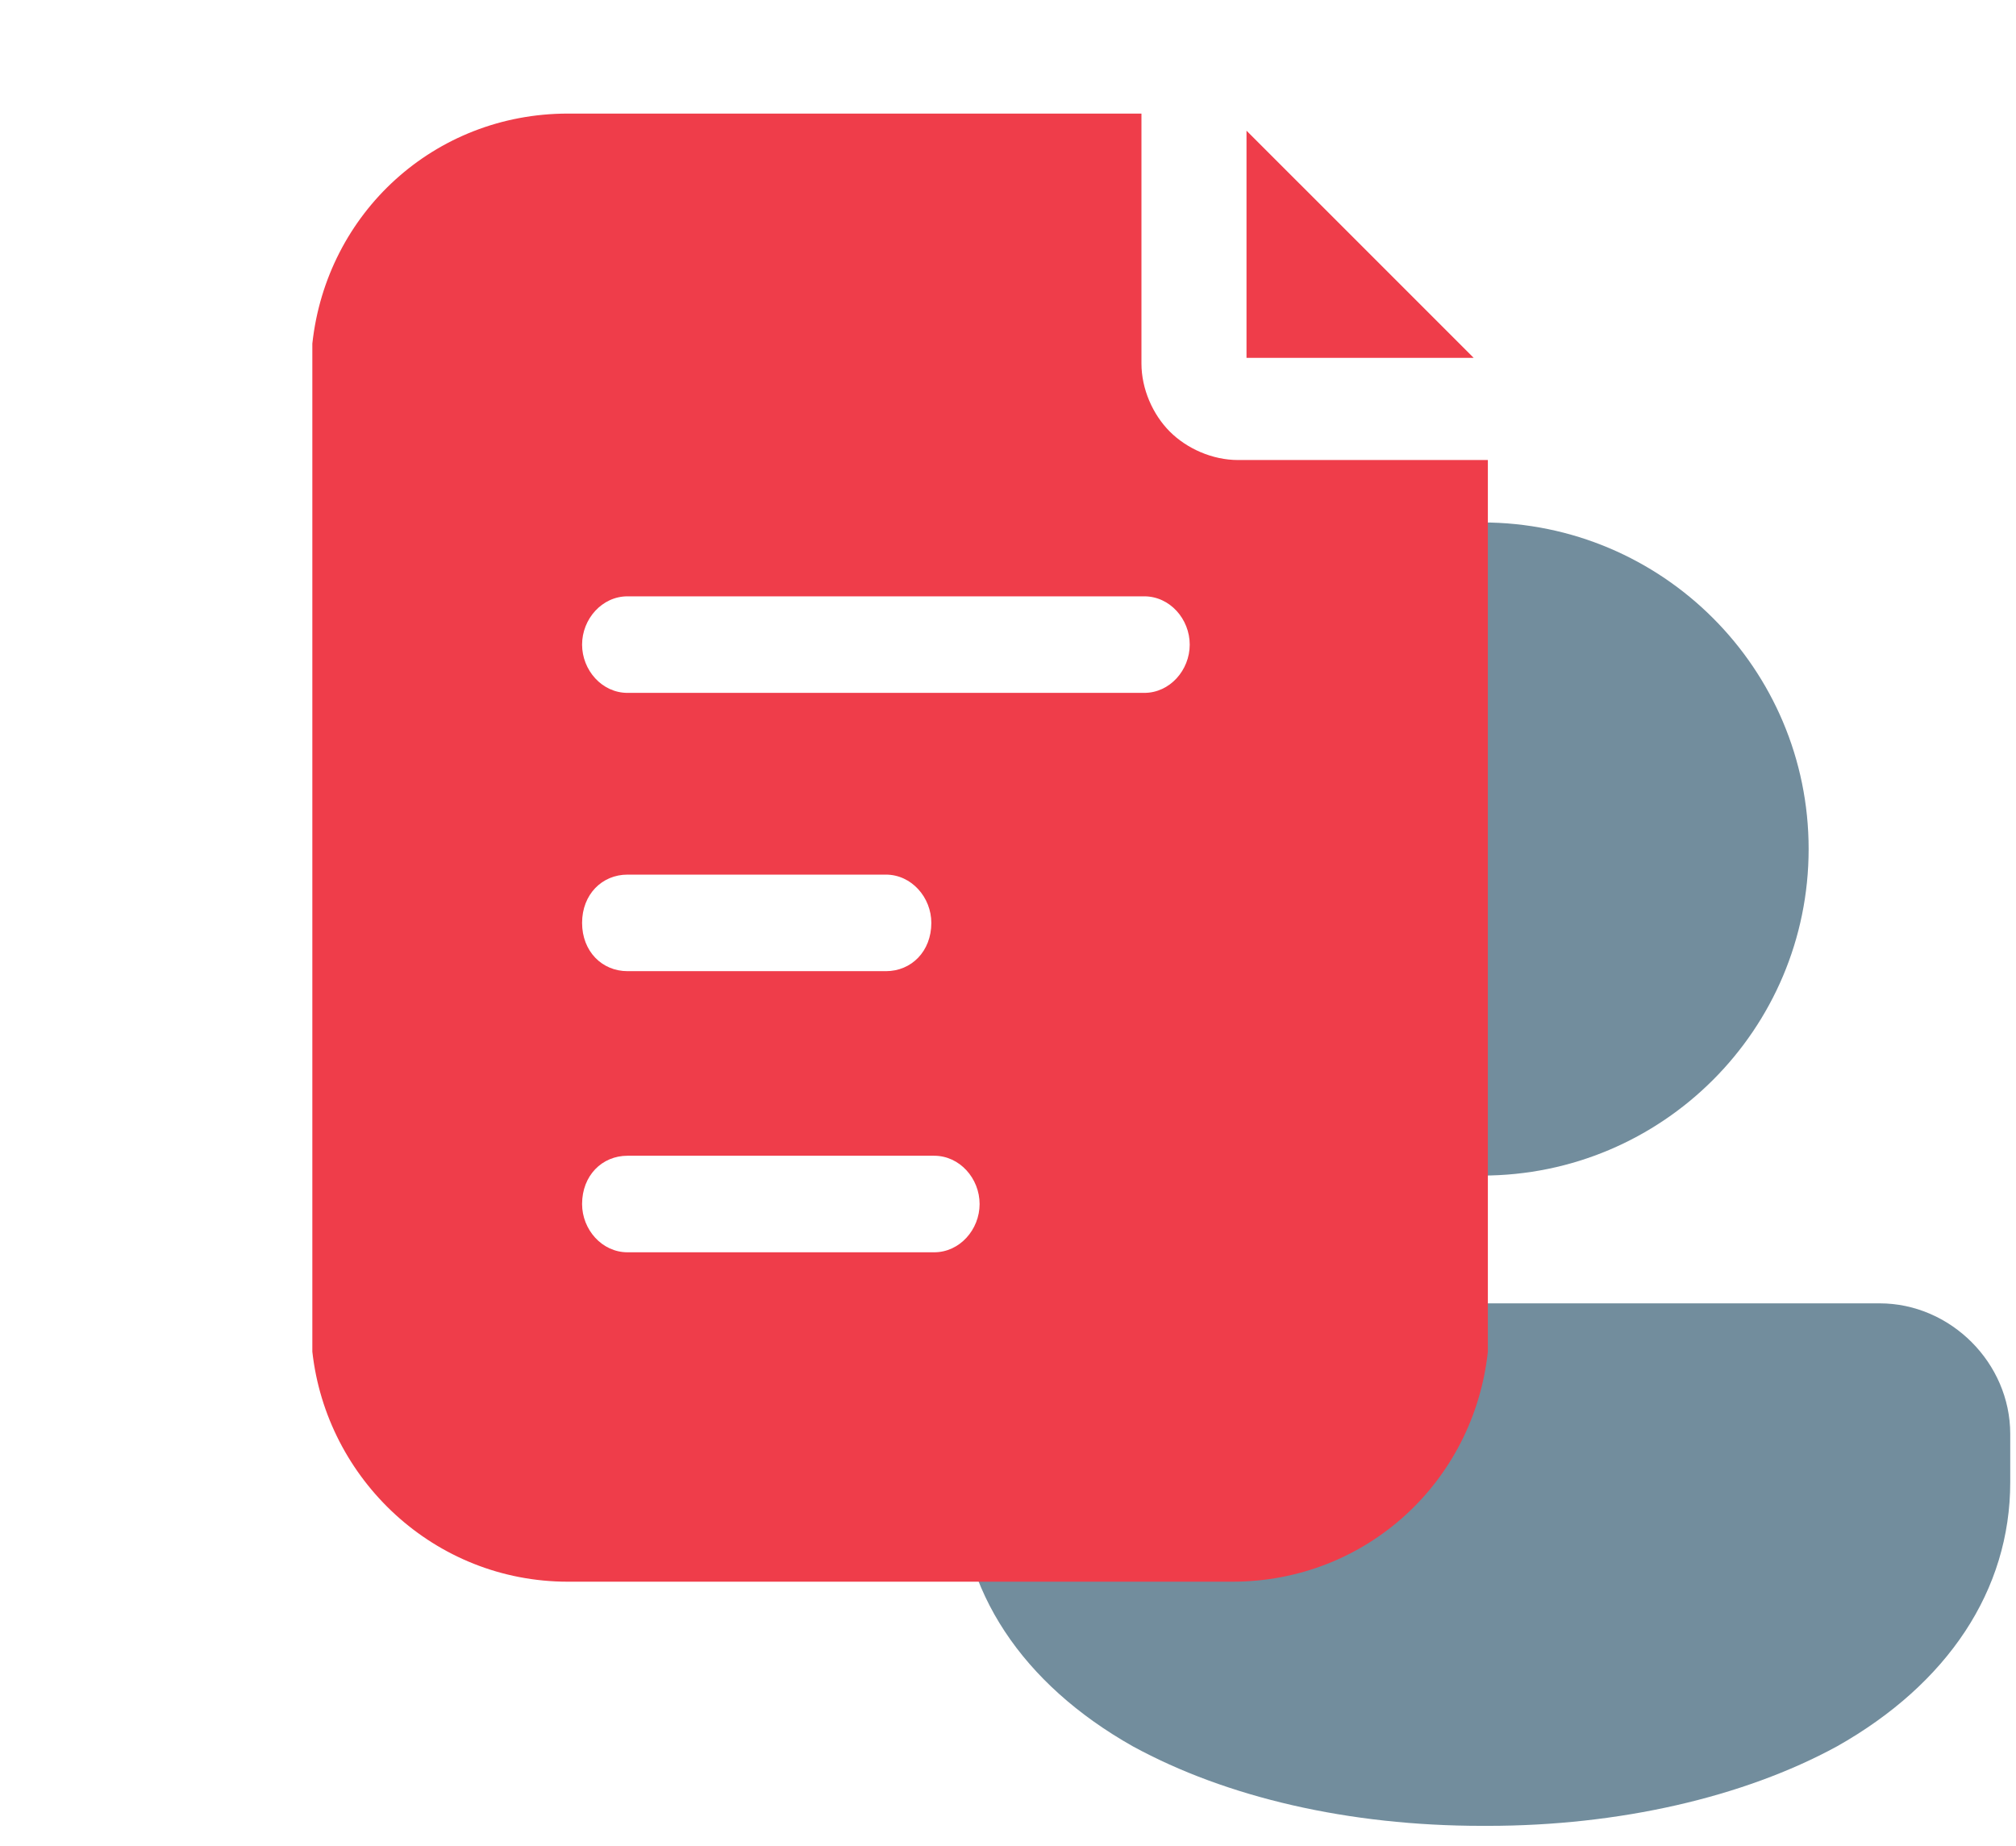 <svg width="71" height="65" viewBox="0 0 71 65" fill="none" xmlns="http://www.w3.org/2000/svg">
<g id="vuesax/linear/award">
<g id="Group 1171276446">
<g id="Group">
<path id="Vector" d="M52.197 41.398C58.548 41.398 63.697 36.25 63.697 29.898C63.697 23.547 58.548 18.398 52.197 18.398C45.846 18.398 40.697 23.547 40.697 29.898C40.697 36.25 45.846 41.398 52.197 41.398Z" fill="#14425C" fill-opacity="0.6"/>
<path id="Vector_2" d="M66.197 45.898H61.997H42.597H38.397C35.897 45.898 33.797 47.898 33.797 50.498V52.198C33.797 55.998 35.997 59.298 39.897 61.498C43.197 63.298 47.497 64.298 52.197 64.298H52.297H52.397C56.997 64.298 61.397 63.298 64.697 61.498C68.597 59.298 70.797 55.998 70.797 52.198V50.498C70.797 47.998 68.697 45.898 66.197 45.898Z" fill="#14425C" fill-opacity="0.6"/>
</g>
<g id="Group_2" style="mix-blend-mode:multiply">
<path id="Vector_3" d="M43.9 12.602H51.9L43.9 4.602V12.602Z" fill="#EF3D4A"/>
<path id="Vector_4" d="M43.6 16.2C42.7 16.2 41.8 15.8 41.2 15.2C40.6 14.6 40.2 13.7 40.2 12.8V4H20C15.3 4 11.5 7.5 11 12.1V47.6C11.5 52.1 15.3 55.7 20 55.7H43.4C48.1 55.7 51.9 52.2 52.4 47.6V16.2H43.6ZM32.9 44.1H22.1C21.2 44.1 20.5 43.3 20.5 42.4C20.5 41.4 21.2 40.7 22.1 40.7H32.9C33.8 40.7 34.5 41.5 34.5 42.4C34.5 43.3 33.8 44.1 32.9 44.1ZM20.5 32.5C20.5 31.5 21.2 30.8 22.1 30.8H31.2C32.1 30.8 32.8 31.6 32.8 32.5C32.8 33.5 32.1 34.2 31.2 34.2H22.1C21.2 34.2 20.5 33.5 20.5 32.5ZM40.3 24.4H22.1C21.2 24.4 20.5 23.6 20.5 22.7C20.5 21.8 21.2 21 22.1 21H40.3C41.2 21 41.9 21.8 41.9 22.7C41.9 23.6 41.2 24.4 40.3 24.4Z" fill="#EF3D4A"/>
</g>
</g>
</g>
</svg>
